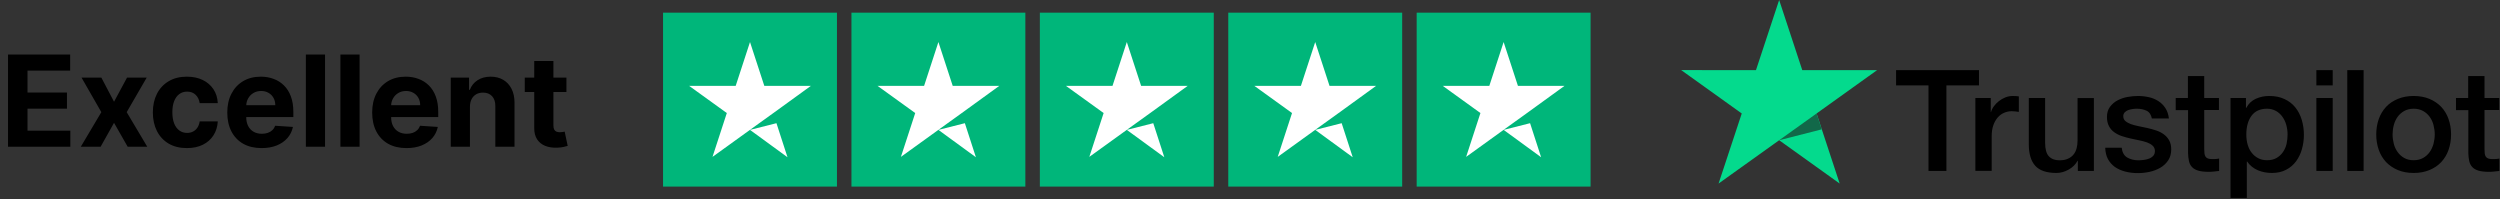 <?xml version="1.0" encoding="UTF-8"?> <svg xmlns="http://www.w3.org/2000/svg" width="1380" height="110" viewBox="0 0 1380 110" fill="none"><rect x="0" y="0" width="1380" height="110" fill="#333333" stroke="none"/><g clip-path="url(#clip0_10_2)"><path d="M462 7H366V103H462V7Z" fill="#00B67A"></path><path d="M566 7H470V103H566V7Z" fill="#00B67A"></path><path d="M670 7H574V103H670V7Z" fill="#00B67A"></path><path d="M774 7H678V103H774V7Z" fill="#00B67A"></path><path d="M878 7H782V103H878V7Z" fill="#00B67A"></path><path d="M414 71.7L428.6 68L434.7 86.8L414 71.7ZM447.6 47.4H421.9L414 23.2L406.1 47.4H380.4L401.2 62.4L393.3 86.6L414.1 71.6L426.9 62.4L447.6 47.4Z" fill="white"></path><path d="M518 71.7L532.6 68L538.7 86.8L518 71.7ZM551.6 47.4H525.9L518 23.2L510.1 47.4H484.4L505.2 62.4L497.3 86.6L518.1 71.6L530.9 62.4L551.6 47.4Z" fill="white"></path><path d="M622 71.7L636.6 68L642.7 86.8L622 71.7ZM655.6 47.4H629.9L622 23.2L614.1 47.4H588.4L609.2 62.4L601.3 86.6L622.1 71.6L634.9 62.4L655.6 47.4Z" fill="white"></path><path d="M726 71.7L740.6 68L746.7 86.8L726 71.7ZM759.6 47.4H733.9L726 23.2L718.1 47.4H692.4L713.2 62.4L705.3 86.6L726.1 71.6L738.9 62.4L759.6 47.4Z" fill="white"></path><path d="M830 71.7L844.6 68L850.7 86.8L830 71.7ZM863.6 47.4H837.9L830 23.2L822.1 47.4H796.4L817.2 62.4L809.3 86.6L830.1 71.6L842.9 62.4L863.6 47.4Z" fill="white"></path></g><g clip-path="url(#clip1_10_2)"><path d="M1046.67 38.726H1092.4V47.128H1074.42V94.37H1064.53V47.128H1046.63V38.723H1046.67L1046.67 38.726ZM1090.44 54.078H1098.9V61.855H1099.05C1099.34 60.755 1099.85 59.694 1100.61 58.672C1102.23 56.481 1104.43 54.782 1106.95 53.764C1108.23 53.255 1109.6 52.988 1110.98 52.978C1112.01 52.978 1112.77 53.017 1113.17 53.059C1113.57 53.098 1113.96 53.175 1114.4 53.214V61.775C1113.75 61.661 1113.1 61.569 1112.45 61.5C1111.8 61.423 1111.15 61.384 1110.49 61.383C1108.98 61.383 1107.55 61.697 1106.19 62.289C1104.84 62.875 1103.68 63.777 1102.68 64.919C1101.62 66.196 1100.81 67.661 1100.29 69.238C1099.69 70.966 1099.41 72.927 1099.41 75.169V94.331H1090.41V54.078H1090.44ZM1155.82 94.373H1146.97V88.757H1146.81C1145.69 90.802 1144.06 92.413 1141.87 93.629C1139.67 94.846 1137.44 95.473 1135.17 95.473C1129.79 95.473 1125.88 94.179 1123.49 91.546C1121.1 88.915 1119.9 84.949 1119.9 79.646V54.081H1128.91V78.783C1128.91 82.319 1129.59 84.833 1130.99 86.285C1132.34 87.738 1134.29 88.485 1136.76 88.485C1138.68 88.485 1140.23 88.21 1141.51 87.618C1142.78 87.029 1143.82 86.285 1144.58 85.302C1145.38 84.36 1145.93 83.183 1146.29 81.846C1146.65 80.51 1146.81 79.058 1146.81 77.488V54.12H1155.82V94.373ZM1171.17 81.455C1171.45 84.043 1172.44 85.855 1174.16 86.913C1175.91 87.935 1177.99 88.485 1180.42 88.485C1181.26 88.485 1182.21 88.404 1183.29 88.288C1184.36 88.168 1185.4 87.893 1186.32 87.544C1187.27 87.188 1188.03 86.638 1188.67 85.933C1189.27 85.221 1189.54 84.321 1189.51 83.183C1189.5 82.654 1189.38 82.132 1189.16 81.652C1188.95 81.171 1188.63 80.743 1188.23 80.394C1187.43 79.65 1186.44 79.1 1185.2 78.627C1183.82 78.148 1182.41 77.767 1180.97 77.488C1179.38 77.175 1177.78 76.819 1176.15 76.466C1174.51 76.109 1172.88 75.663 1171.29 75.13C1169.79 74.649 1168.38 73.933 1167.1 73.011C1165.86 72.141 1164.85 70.982 1164.15 69.633C1163.4 68.258 1163.04 66.569 1163.04 64.528C1163.04 62.328 1163.59 60.523 1164.67 59.028C1165.76 57.546 1167.16 56.325 1168.78 55.456C1170.52 54.535 1172.38 53.886 1174.32 53.531C1176.35 53.178 1178.3 52.981 1180.14 52.981C1182.25 52.981 1184.28 53.217 1186.2 53.651C1188.05 54.049 1189.82 54.78 1191.42 55.809C1192.97 56.792 1194.25 58.086 1195.29 59.659C1196.32 61.228 1196.96 63.153 1197.24 65.392H1187.83C1187.39 63.273 1186.43 61.82 1184.88 61.111C1183.33 60.367 1181.53 60.011 1179.54 60.011C1178.9 60.011 1178.14 60.05 1177.27 60.17C1176.43 60.282 1175.6 60.48 1174.79 60.759C1174.06 61.03 1173.39 61.458 1172.84 62.014C1172.57 62.304 1172.37 62.644 1172.23 63.015C1172.09 63.386 1172.03 63.78 1172.05 64.175C1172.05 65.275 1172.44 66.139 1173.2 66.805C1173.96 67.472 1174.96 68.022 1176.19 68.494C1177.43 68.928 1178.82 69.319 1180.42 69.633C1182.01 69.947 1183.64 70.3 1185.32 70.656C1186.95 71.008 1188.55 71.481 1190.14 71.988C1191.74 72.5 1193.13 73.208 1194.37 74.111C1195.61 75.013 1196.6 76.113 1197.36 77.45C1198.12 78.783 1198.52 80.471 1198.52 82.435C1198.52 84.829 1197.96 86.835 1196.84 88.524C1195.73 90.174 1194.29 91.546 1192.53 92.568C1190.7 93.629 1188.71 94.398 1186.63 94.846C1184.53 95.311 1182.37 95.547 1180.21 95.551C1177.8 95.578 1175.39 95.288 1173.04 94.687C1170.85 94.098 1168.94 93.235 1167.34 92.099C1165.77 90.951 1164.47 89.46 1163.55 87.738C1162.64 86.01 1162.16 83.927 1162.08 81.533H1171.17V81.455ZM1200.91 54.084H1207.72V41.984H1216.73V54.084H1224.86V60.717H1216.74V82.241C1216.74 83.179 1216.78 83.969 1216.86 84.674C1216.93 85.344 1217.13 85.933 1217.41 86.402C1217.72 86.895 1218.18 87.269 1218.73 87.463C1219.33 87.699 1220.08 87.819 1221.12 87.819C1221.76 87.819 1222.4 87.819 1223.03 87.777C1223.67 87.738 1224.31 87.66 1224.95 87.502V94.373C1223.95 94.493 1222.95 94.571 1222.04 94.687C1221.07 94.8 1220.1 94.853 1219.13 94.846C1216.74 94.846 1214.82 94.61 1213.39 94.179C1211.95 93.746 1210.79 93.079 1210 92.216C1209.16 91.352 1208.64 90.29 1208.32 88.993C1208.01 87.534 1207.84 86.049 1207.81 84.558V60.791H1200.99V54.075H1200.91L1200.91 54.084ZM1231.24 54.084H1239.77V59.539H1239.94C1241.21 57.184 1242.96 55.534 1245.23 54.515C1247.55 53.48 1250.07 52.956 1252.61 52.981C1255.84 52.981 1258.63 53.531 1261.02 54.67C1263.41 55.77 1265.41 57.303 1267 59.264C1268.59 61.228 1269.75 63.505 1270.55 66.1C1271.36 68.799 1271.76 71.605 1271.75 74.425C1271.75 77.133 1271.39 79.763 1270.67 82.28C1270.01 84.708 1268.91 86.996 1267.44 89.032C1265.99 90.995 1264.11 92.595 1261.94 93.707C1259.71 94.885 1257.12 95.473 1254.09 95.473C1252.76 95.472 1251.44 95.353 1250.14 95.118C1248.84 94.883 1247.57 94.502 1246.35 93.982C1245.15 93.477 1244.02 92.802 1243 91.976C1242 91.174 1241.12 90.221 1240.41 89.152H1240.25V109.259H1231.24V54.078V54.084ZM1262.74 74.266C1262.74 72.475 1262.5 70.692 1262.02 68.967C1261.58 67.332 1260.85 65.789 1259.86 64.411C1258.93 63.101 1257.72 62.014 1256.32 61.228C1254.81 60.412 1253.13 59.993 1251.41 60.011C1247.63 60.011 1244.76 61.306 1242.84 63.9C1240.93 66.492 1239.97 69.95 1239.97 74.266C1239.97 76.308 1240.21 78.194 1240.73 79.921C1241.25 81.649 1241.97 83.144 1243 84.399C1244 85.658 1245.19 86.638 1246.59 87.343C1247.99 88.091 1249.62 88.443 1251.45 88.443C1253.53 88.443 1255.24 88.013 1256.68 87.188C1258.07 86.386 1259.26 85.287 1260.18 83.969C1261.1 82.633 1261.78 81.138 1262.18 79.452C1262.54 77.748 1262.73 76.01 1262.74 74.266ZM1278.64 38.726H1287.65V47.132H1278.64V38.726ZM1278.64 54.081H1287.65V94.373H1278.64V54.081ZM1295.7 38.726H1304.71V94.373H1295.7V38.726ZM1332.34 95.473C1329.07 95.473 1326.16 94.923 1323.61 93.865C1321.17 92.861 1318.95 91.363 1317.11 89.466C1315.32 87.53 1313.95 85.243 1313.08 82.749C1312.13 79.996 1311.66 77.101 1311.69 74.188C1311.69 71.125 1312.17 68.3 1313.08 65.706C1313.95 63.213 1315.32 60.927 1317.11 58.992C1318.86 57.106 1321.06 55.653 1323.61 54.592C1326.16 53.531 1329.07 52.981 1332.34 52.981C1335.61 52.981 1338.52 53.531 1341.07 54.592C1343.62 55.653 1345.77 57.148 1347.57 58.992C1349.36 60.926 1350.73 63.212 1351.59 65.706C1352.51 68.297 1352.99 71.125 1352.99 74.188C1352.99 77.294 1352.51 80.158 1351.59 82.749C1350.73 85.243 1349.36 87.531 1347.57 89.466C1345.81 91.352 1343.62 92.804 1341.07 93.865C1338.52 94.923 1335.61 95.473 1332.34 95.473ZM1332.34 88.443C1334.33 88.443 1336.08 88.013 1337.56 87.188C1339 86.386 1340.24 85.271 1341.19 83.927C1342.14 82.594 1342.82 81.06 1343.3 79.371C1343.74 77.683 1343.98 75.955 1343.98 74.188C1343.98 72.461 1343.74 70.772 1343.3 69.044C1342.89 67.406 1342.17 65.86 1341.19 64.489C1340.23 63.157 1338.99 62.057 1337.56 61.27C1336.08 60.445 1334.33 60.011 1332.34 60.011C1330.34 60.011 1328.59 60.445 1327.12 61.27C1325.69 62.069 1324.45 63.167 1323.49 64.489C1322.52 65.868 1321.8 67.411 1321.38 69.044C1320.93 70.724 1320.71 72.452 1320.7 74.188C1320.7 75.955 1320.94 77.683 1321.38 79.371C1321.81 81.06 1322.53 82.594 1323.49 83.927C1324.44 85.263 1325.64 86.363 1327.12 87.188C1328.59 88.052 1330.34 88.443 1332.34 88.443ZM1355.62 54.084H1362.43V41.984H1371.45V54.084H1379.58V60.717H1371.45V82.241C1371.45 83.179 1371.48 83.969 1371.56 84.674C1371.64 85.344 1371.84 85.933 1372.12 86.402C1372.43 86.895 1372.89 87.269 1373.44 87.463C1374.04 87.699 1374.79 87.819 1375.83 87.819C1376.47 87.819 1377.1 87.819 1377.74 87.777C1378.38 87.738 1379.02 87.66 1379.66 87.502V94.373C1378.66 94.493 1377.66 94.571 1376.75 94.687C1375.78 94.8 1374.81 94.853 1373.84 94.846C1371.45 94.846 1369.53 94.61 1368.09 94.179C1366.66 93.746 1365.5 93.079 1364.71 92.216C1363.87 91.352 1363.35 90.29 1363.03 88.993C1362.72 87.534 1362.55 86.049 1362.52 84.558V60.791H1355.7V54.075H1355.62V54.084Z" fill="black"></path><path d="M1036.15 38.723H994.852L982.095 0L969.294 38.727L928 38.684L961.445 62.639L948.65 101.32L982.095 77.404L1015.5 101.32L1002.75 62.639L1036.15 38.723Z" fill="#04DA8D"></path><path d="M1005.61 71.4L1002.74 62.642L982.095 77.407L1005.61 71.4Z" fill="#126849"></path></g><path d="M4.425 81V30.091H38.729V38.965H15.188V51.096H36.964V59.97H15.188V72.126H38.828V81H4.425ZM55.937 42.818L62.947 56.167L70.13 42.818H80.993L69.932 61.909L81.292 81H70.478L62.947 67.8L55.539 81H44.601L55.937 61.909L44.999 42.818H55.937ZM103.167 81.746C99.256 81.746 95.892 80.917 93.074 79.26C90.274 77.586 88.119 75.266 86.611 72.3C85.12 69.333 84.374 65.919 84.374 62.058C84.374 58.147 85.128 54.717 86.636 51.767C88.161 48.801 90.323 46.489 93.124 44.832C95.925 43.158 99.256 42.321 103.117 42.321C106.448 42.321 109.365 42.926 111.867 44.136C114.369 45.345 116.35 47.044 117.808 49.231C119.266 51.419 120.07 53.988 120.219 56.938H110.226C109.945 55.032 109.199 53.499 107.989 52.339C106.796 51.162 105.23 50.574 103.291 50.574C101.65 50.574 100.217 51.021 98.991 51.916C97.781 52.794 96.836 54.079 96.157 55.769C95.477 57.459 95.138 59.506 95.138 61.909C95.138 64.345 95.469 66.417 96.132 68.124C96.811 69.831 97.764 71.131 98.991 72.026C100.217 72.921 101.65 73.369 103.291 73.369C104.501 73.369 105.586 73.12 106.547 72.623C107.525 72.126 108.329 71.405 108.959 70.46C109.605 69.499 110.028 68.347 110.226 67.005H120.219C120.054 69.922 119.258 72.49 117.833 74.711C116.424 76.915 114.477 78.638 111.991 79.881C109.506 81.124 106.564 81.746 103.167 81.746ZM144.4 81.746C140.472 81.746 137.092 80.95 134.258 79.359C131.441 77.752 129.27 75.481 127.745 72.548C126.22 69.599 125.458 66.11 125.458 62.083C125.458 58.156 126.22 54.709 127.745 51.742C129.27 48.776 131.416 46.464 134.183 44.807C136.967 43.15 140.232 42.321 143.977 42.321C146.496 42.321 148.841 42.727 151.012 43.539C153.2 44.334 155.105 45.536 156.729 47.144C158.37 48.751 159.646 50.773 160.558 53.209C161.469 55.628 161.925 58.462 161.925 61.71V64.619H129.684V58.056H151.957C151.957 56.532 151.625 55.181 150.962 54.004C150.299 52.828 149.38 51.908 148.203 51.245C147.043 50.566 145.692 50.226 144.151 50.226C142.544 50.226 141.119 50.599 139.876 51.344C138.649 52.074 137.688 53.06 136.992 54.303C136.296 55.529 135.94 56.896 135.923 58.404V64.644C135.923 66.533 136.271 68.165 136.967 69.54C137.68 70.916 138.683 71.977 139.975 72.722C141.268 73.468 142.801 73.841 144.574 73.841C145.75 73.841 146.828 73.675 147.805 73.344C148.783 73.012 149.62 72.515 150.316 71.852C151.012 71.189 151.542 70.377 151.907 69.416L161.701 70.062C161.204 72.416 160.185 74.471 158.643 76.227C157.119 77.967 155.147 79.326 152.727 80.304C150.324 81.265 147.549 81.746 144.4 81.746ZM179.425 30.091V81H168.835V30.091H179.425ZM198.497 30.091V81H187.907V30.091H198.497ZM224.38 81.746C220.453 81.746 217.072 80.95 214.238 79.359C211.421 77.752 209.25 75.481 207.725 72.548C206.201 69.599 205.439 66.11 205.439 62.083C205.439 58.156 206.201 54.709 207.725 51.742C209.25 48.776 211.396 46.464 214.164 44.807C216.948 43.15 220.212 42.321 223.958 42.321C226.477 42.321 228.822 42.727 230.993 43.539C233.18 44.334 235.086 45.536 236.71 47.144C238.35 48.751 239.627 50.773 240.538 53.209C241.449 55.628 241.905 58.462 241.905 61.71V64.619H209.664V58.056H231.937C231.937 56.532 231.606 55.181 230.943 54.004C230.28 52.828 229.36 51.908 228.184 51.245C227.024 50.566 225.673 50.226 224.132 50.226C222.524 50.226 221.099 50.599 219.856 51.344C218.63 52.074 217.669 53.06 216.973 54.303C216.277 55.529 215.92 56.896 215.904 58.404V64.644C215.904 66.533 216.252 68.165 216.948 69.54C217.66 70.916 218.663 71.977 219.956 72.722C221.248 73.468 222.781 73.841 224.554 73.841C225.731 73.841 226.808 73.675 227.786 73.344C228.764 73.012 229.6 72.515 230.297 71.852C230.993 71.189 231.523 70.377 231.887 69.416L241.681 70.062C241.184 72.416 240.165 74.471 238.624 76.227C237.099 77.967 235.127 79.326 232.708 80.304C230.305 81.265 227.529 81.746 224.38 81.746ZM259.405 58.926V81H248.816V42.818H258.908V49.555H259.355C260.201 47.334 261.618 45.577 263.606 44.285C265.595 42.976 268.006 42.321 270.84 42.321C273.491 42.321 275.803 42.901 277.775 44.061C279.747 45.221 281.28 46.878 282.374 49.033C283.468 51.17 284.015 53.722 284.015 56.689V81H273.425V58.578C273.442 56.242 272.845 54.419 271.635 53.109C270.426 51.784 268.76 51.121 266.639 51.121C265.214 51.121 263.954 51.427 262.86 52.041C261.783 52.654 260.938 53.548 260.325 54.725C259.728 55.885 259.422 57.285 259.405 58.926ZM312.67 42.818V50.773H289.676V42.818H312.67ZM294.896 33.67H305.486V69.267C305.486 70.245 305.635 71.007 305.933 71.554C306.231 72.084 306.646 72.457 307.176 72.673C307.723 72.888 308.353 72.996 309.065 72.996C309.562 72.996 310.059 72.954 310.557 72.871C311.054 72.772 311.435 72.697 311.7 72.648L313.366 80.528C312.835 80.693 312.09 80.884 311.128 81.099C310.167 81.331 308.999 81.472 307.623 81.522C305.071 81.621 302.834 81.282 300.912 80.503C299.006 79.724 297.523 78.514 296.462 76.874C295.402 75.233 294.88 73.162 294.896 70.659V33.67Z" fill="black"></path><defs><clipPath id="clip0_10_2"><rect width="512" height="96" fill="white" transform="translate(366 7)"></rect></clipPath><clipPath id="clip1_10_2"><rect width="451.656" height="110" fill="white" transform="translate(928)"></rect></clipPath></defs></svg> 